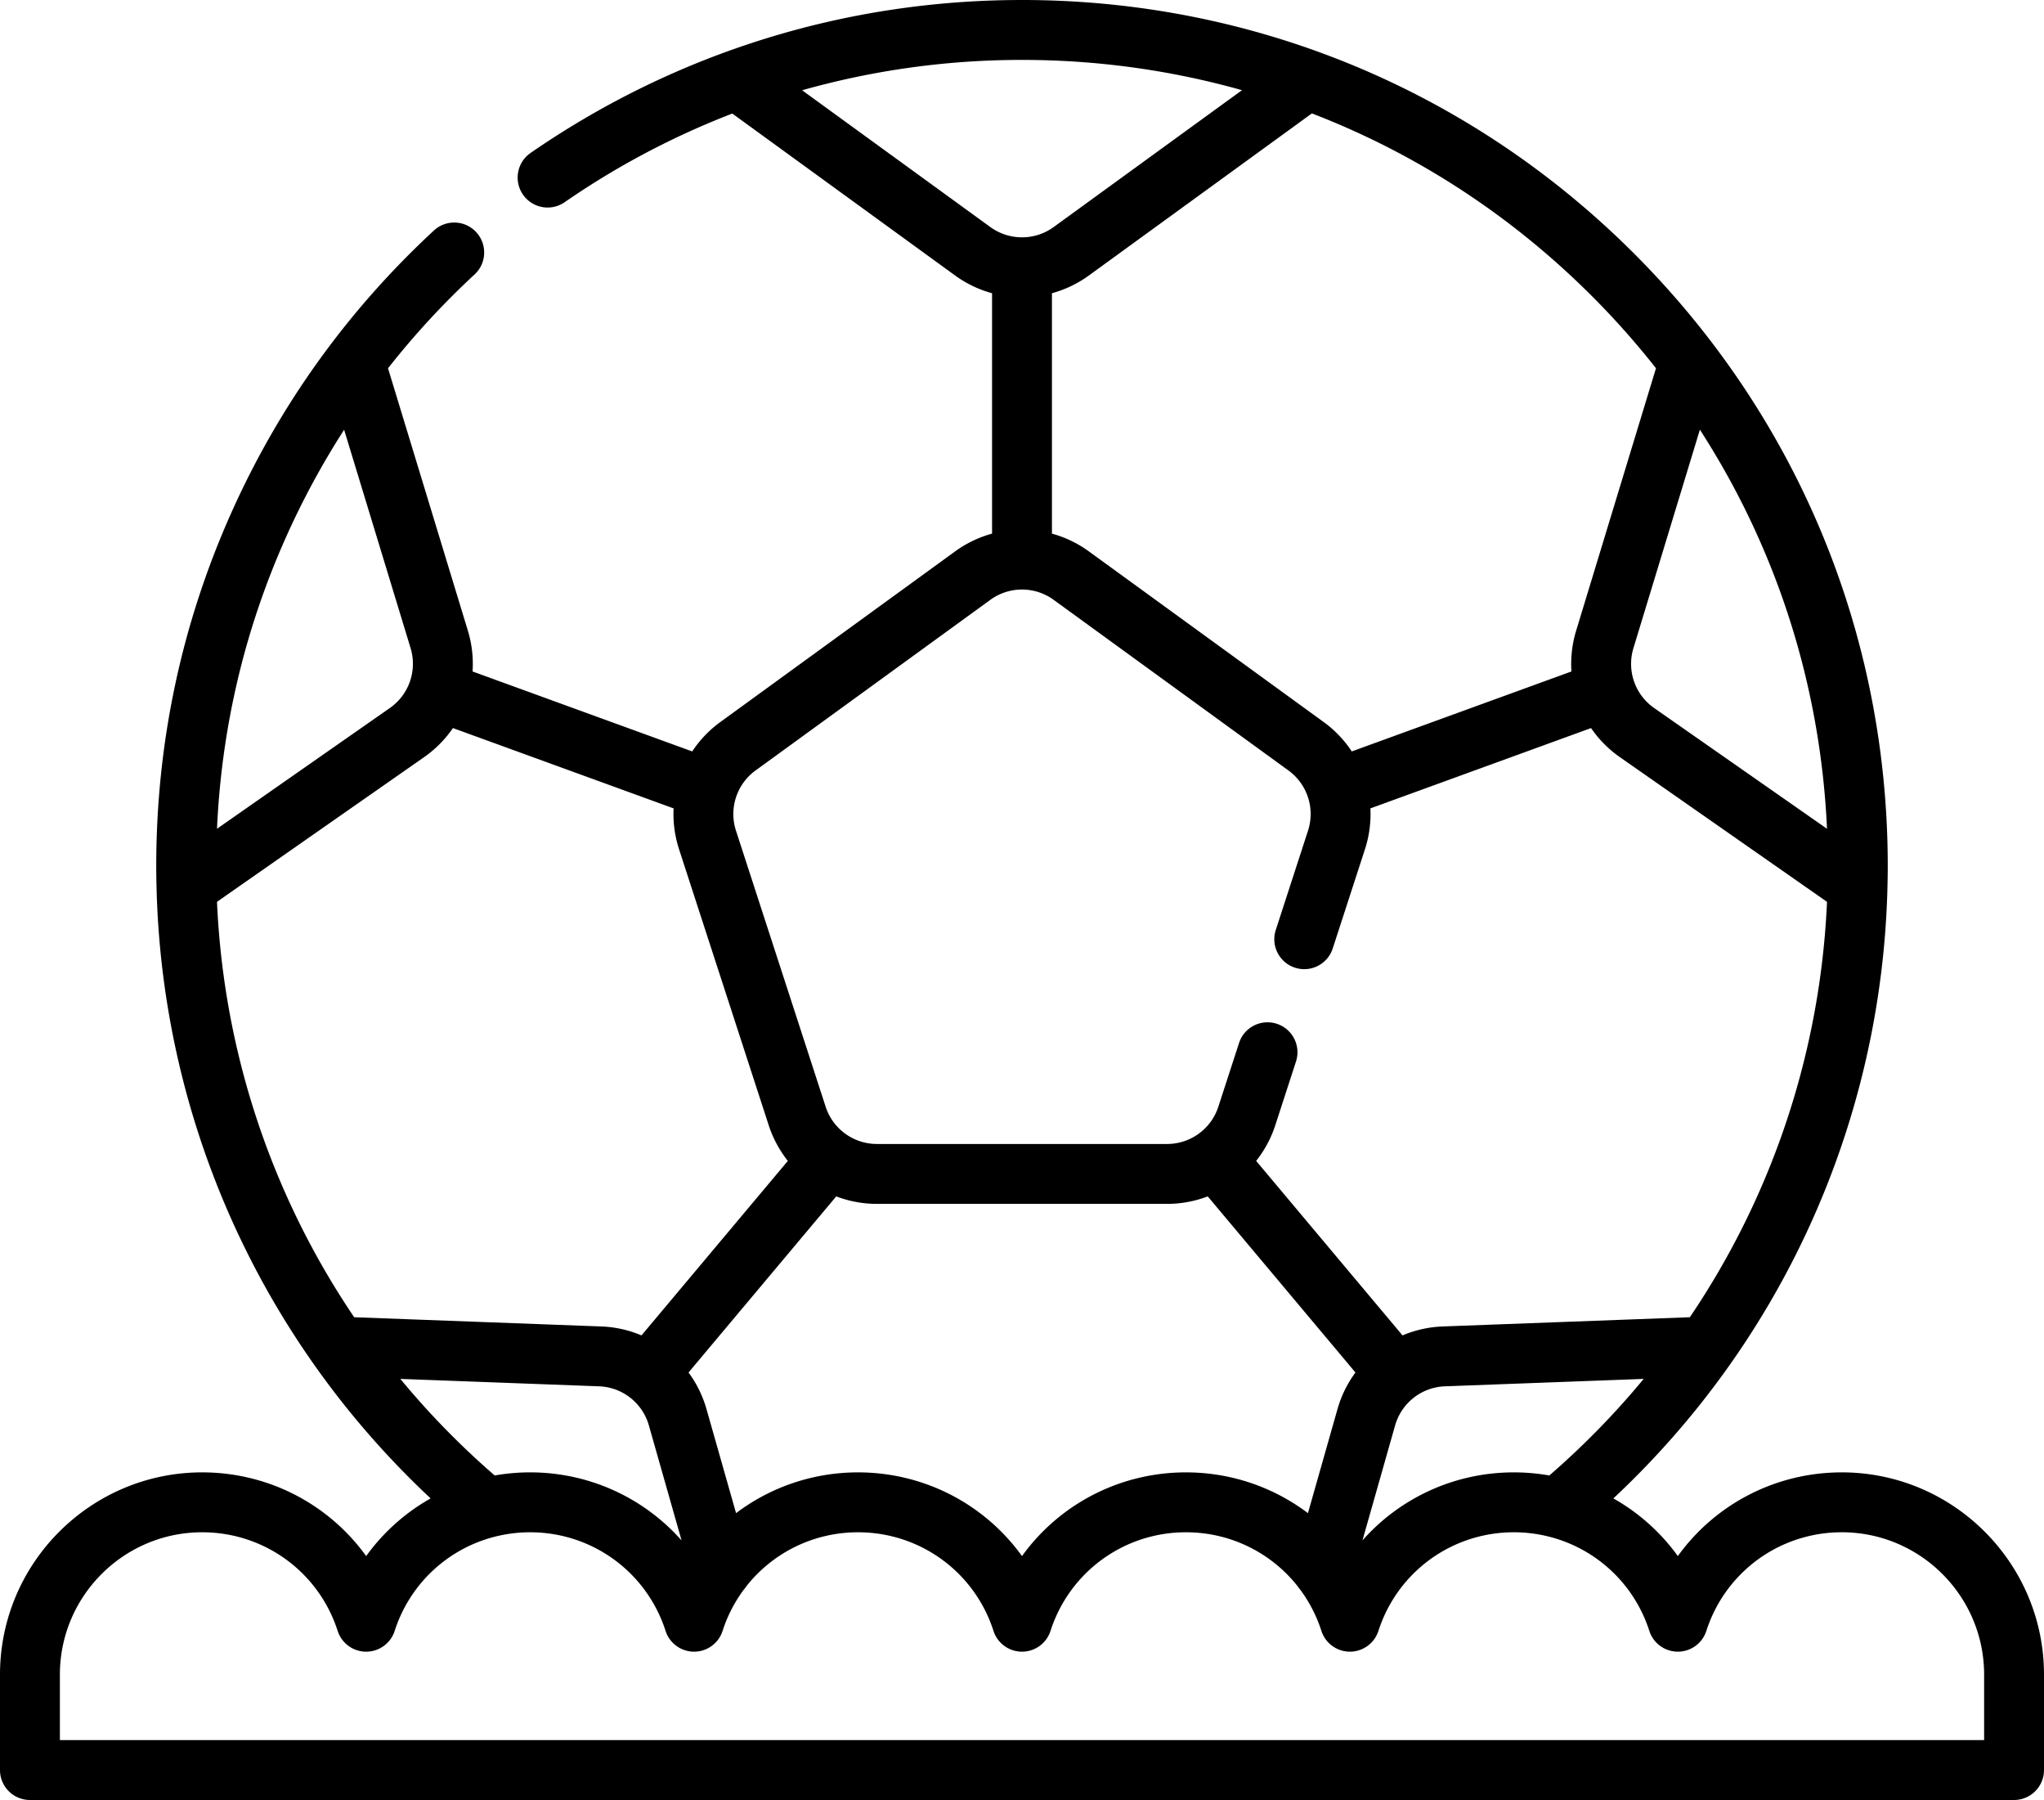 <svg xmlns="http://www.w3.org/2000/svg" viewBox="0 0 682.661 601.012"><path d="M615.128 491.621c-22.182 0-42.324 10.691-54.76 27.947a67.225 67.225 0 0 0-21.53-19.254c56.713-53.016 89.655-126.233 91.541-204.087v-.045c.056-2.341.097-4.685.097-7.035 0-77.231-30.076-149.841-84.687-204.454C491.177 30.078 418.565 0 341.331 0c-58.987 0-115.739 17.658-164.122 51.064-4.545 3.138-5.686 9.366-2.547 13.911 3.138 4.544 9.366 5.684 13.911 2.547a268.42 268.42 0 0 1 55.999-29.607l74.403 54.058a38.12 38.12 0 0 0 12.356 5.935v80.269a38.073 38.073 0 0 0-12.357 5.946l-78.357 56.931a38.091 38.091 0 0 0-9.427 9.845l-73.363-26.697a38.072 38.072 0 0 0-1.572-13.647l-26.664-87.593a271.28 271.28 0 0 1 28.907-31.317c4.053-3.752 4.296-10.079.544-14.132-3.752-4.052-10.08-4.296-14.132-.544-28.938 26.794-51.73 58.567-67.743 94.437-16.578 37.137-24.983 76.75-24.983 117.741 0 2.314.041 4.622.095 6.928l.003.249c1.912 77.806 34.852 150.984 91.542 203.99a67.232 67.232 0 0 0-21.531 19.255c-12.437-17.259-32.577-27.948-54.76-27.948C30.295 491.621 0 521.917 0 559.156v31.856c0 5.522 4.477 10 10 10h662.661c5.523 0 10-4.478 10-10v-31.856c0-37.239-30.295-67.535-67.533-67.535Zm-97.682 1.035a68.22 68.22 0 0 0-11.837-1.036c-19.844 0-38.05 8.561-50.572 22.719l10.897-38.364a17.987 17.987 0 0 1 16.674-13.088l66.353-2.477a270.938 270.938 0 0 1-31.515 32.246Zm-121.357-1.035c-22.18 0-42.322 10.691-54.758 27.948-12.436-17.257-32.578-27.948-54.759-27.948-15.129 0-29.305 4.976-40.739 13.613l-9.873-34.728a38.133 38.133 0 0 0-6-12.235l49.334-58.803a38.104 38.104 0 0 0 13.609 2.506h96.853c4.761 0 9.355-.881 13.608-2.505l49.333 58.802a38.109 38.109 0 0 0-6.003 12.239l-9.864 34.728c-11.434-8.638-25.612-13.616-40.742-13.616Zm214.098-214.897-57.717-40.307a17.975 17.975 0 0 1-6.922-20.039l22.184-72.906c25.614 39.633 40.291 85.305 42.455 133.252Zm-78.54-177.89a273.413 273.413 0 0 1 21.423 24.119l-26.653 87.593a38.065 38.065 0 0 0-1.584 13.656l-73.361 26.696a38.068 38.068 0 0 0-9.424-9.842l-78.356-56.93a38.092 38.092 0 0 0-12.362-5.948V97.907a38.133 38.133 0 0 0 12.356-5.936l74.466-54.105c34.657 13.34 66.448 33.921 93.495 60.969Zm-200.92-23.043-62.831-45.65c23.68-6.697 48.339-10.14 73.435-10.14s49.866 3.453 73.472 10.11l-62.868 45.678a18.009 18.009 0 0 1-21.208.002Zm-78.358 181.446 78.364-56.936a17.974 17.974 0 0 1 21.2.003l78.363 56.936a17.979 17.979 0 0 1 6.549 20.151l-10.758 33.12c-1.706 5.253 1.169 10.894 6.421 12.6 5.254 1.708 10.895-1.169 12.6-6.421l10.759-33.122a38.106 38.106 0 0 0 1.824-13.65l73.691-26.816a38.127 38.127 0 0 0 9.634 9.711l69.172 48.307c-2.21 50.091-18.227 97.931-45.809 138.7l-82.518 3.08a38.127 38.127 0 0 0-13.446 2.984l-48.879-58.26a38.13 38.13 0 0 0 6.397-11.934l6.907-21.253c1.707-5.252-1.167-10.895-6.419-12.601-5.25-1.706-10.894 1.167-12.601 6.419l-6.906 21.25a18.002 18.002 0 0 1-17.158 12.467h-96.853a18.001 18.001 0 0 1-17.157-12.463l-29.932-92.117a17.983 17.983 0 0 1 6.553-20.157ZM95.43 179.558a269.389 269.389 0 0 1 19.503-36.067l22.187 72.887a17.999 17.999 0 0 1-6.932 20.037l-57.709 40.302c1.517-33.741 9.207-66.371 22.951-97.158ZM72.472 301.116l69.171-48.306a38.143 38.143 0 0 0 9.631-9.71l73.696 26.818a38.12 38.12 0 0 0 1.824 13.652l29.935 92.124a38.152 38.152 0 0 0 6.395 11.931l-48.878 58.259a38.082 38.082 0 0 0-13.437-2.983l-82.52-3.08c-27.587-40.775-43.607-88.617-45.816-138.705Zm61.235 159.295 66.355 2.476a17.98 17.98 0 0 1 16.661 13.088l10.909 38.373c-12.522-14.163-30.731-22.728-50.579-22.728-4.024 0-7.98.356-11.836 1.036a271.114 271.114 0 0 1-31.51-32.245Zm528.954 120.601H20v-21.856c0-26.211 21.323-47.535 47.533-47.535 20.709 0 38.891 13.236 45.243 32.938a10 10 0 0 0 19.035 0c5.036-15.624 17.517-27.174 32.795-31.289.087-.019.173-.047.259-.068a47.815 47.815 0 0 1 12.187-1.58c20.709 0 38.891 13.236 45.241 32.938a10.001 10.001 0 0 0 19.036 0 47.67 47.67 0 0 1 6.969-13.634 10 10 0 0 0 .953-1.256c8.818-11.19 22.413-18.048 37.32-18.048 20.71 0 38.891 13.236 45.241 32.938a10.001 10.001 0 0 0 19.036 0c6.352-19.701 24.533-32.938 45.241-32.938 14.934 0 28.55 6.884 37.367 18.109.262.401.551.783.868 1.144 3 4.068 5.389 8.665 7.007 13.684a10.001 10.001 0 0 0 19.036 0c6.351-19.701 24.532-32.938 45.243-32.938 4.18 0 8.253.548 12.15 1.57.1.025.198.057.298.079 15.277 4.115 27.757 15.665 32.793 31.288a10.001 10.001 0 0 0 19.036 0c6.351-19.701 24.532-32.938 45.242-32.938 26.21 0 47.533 21.324 47.533 47.535v21.856Z"/></svg>